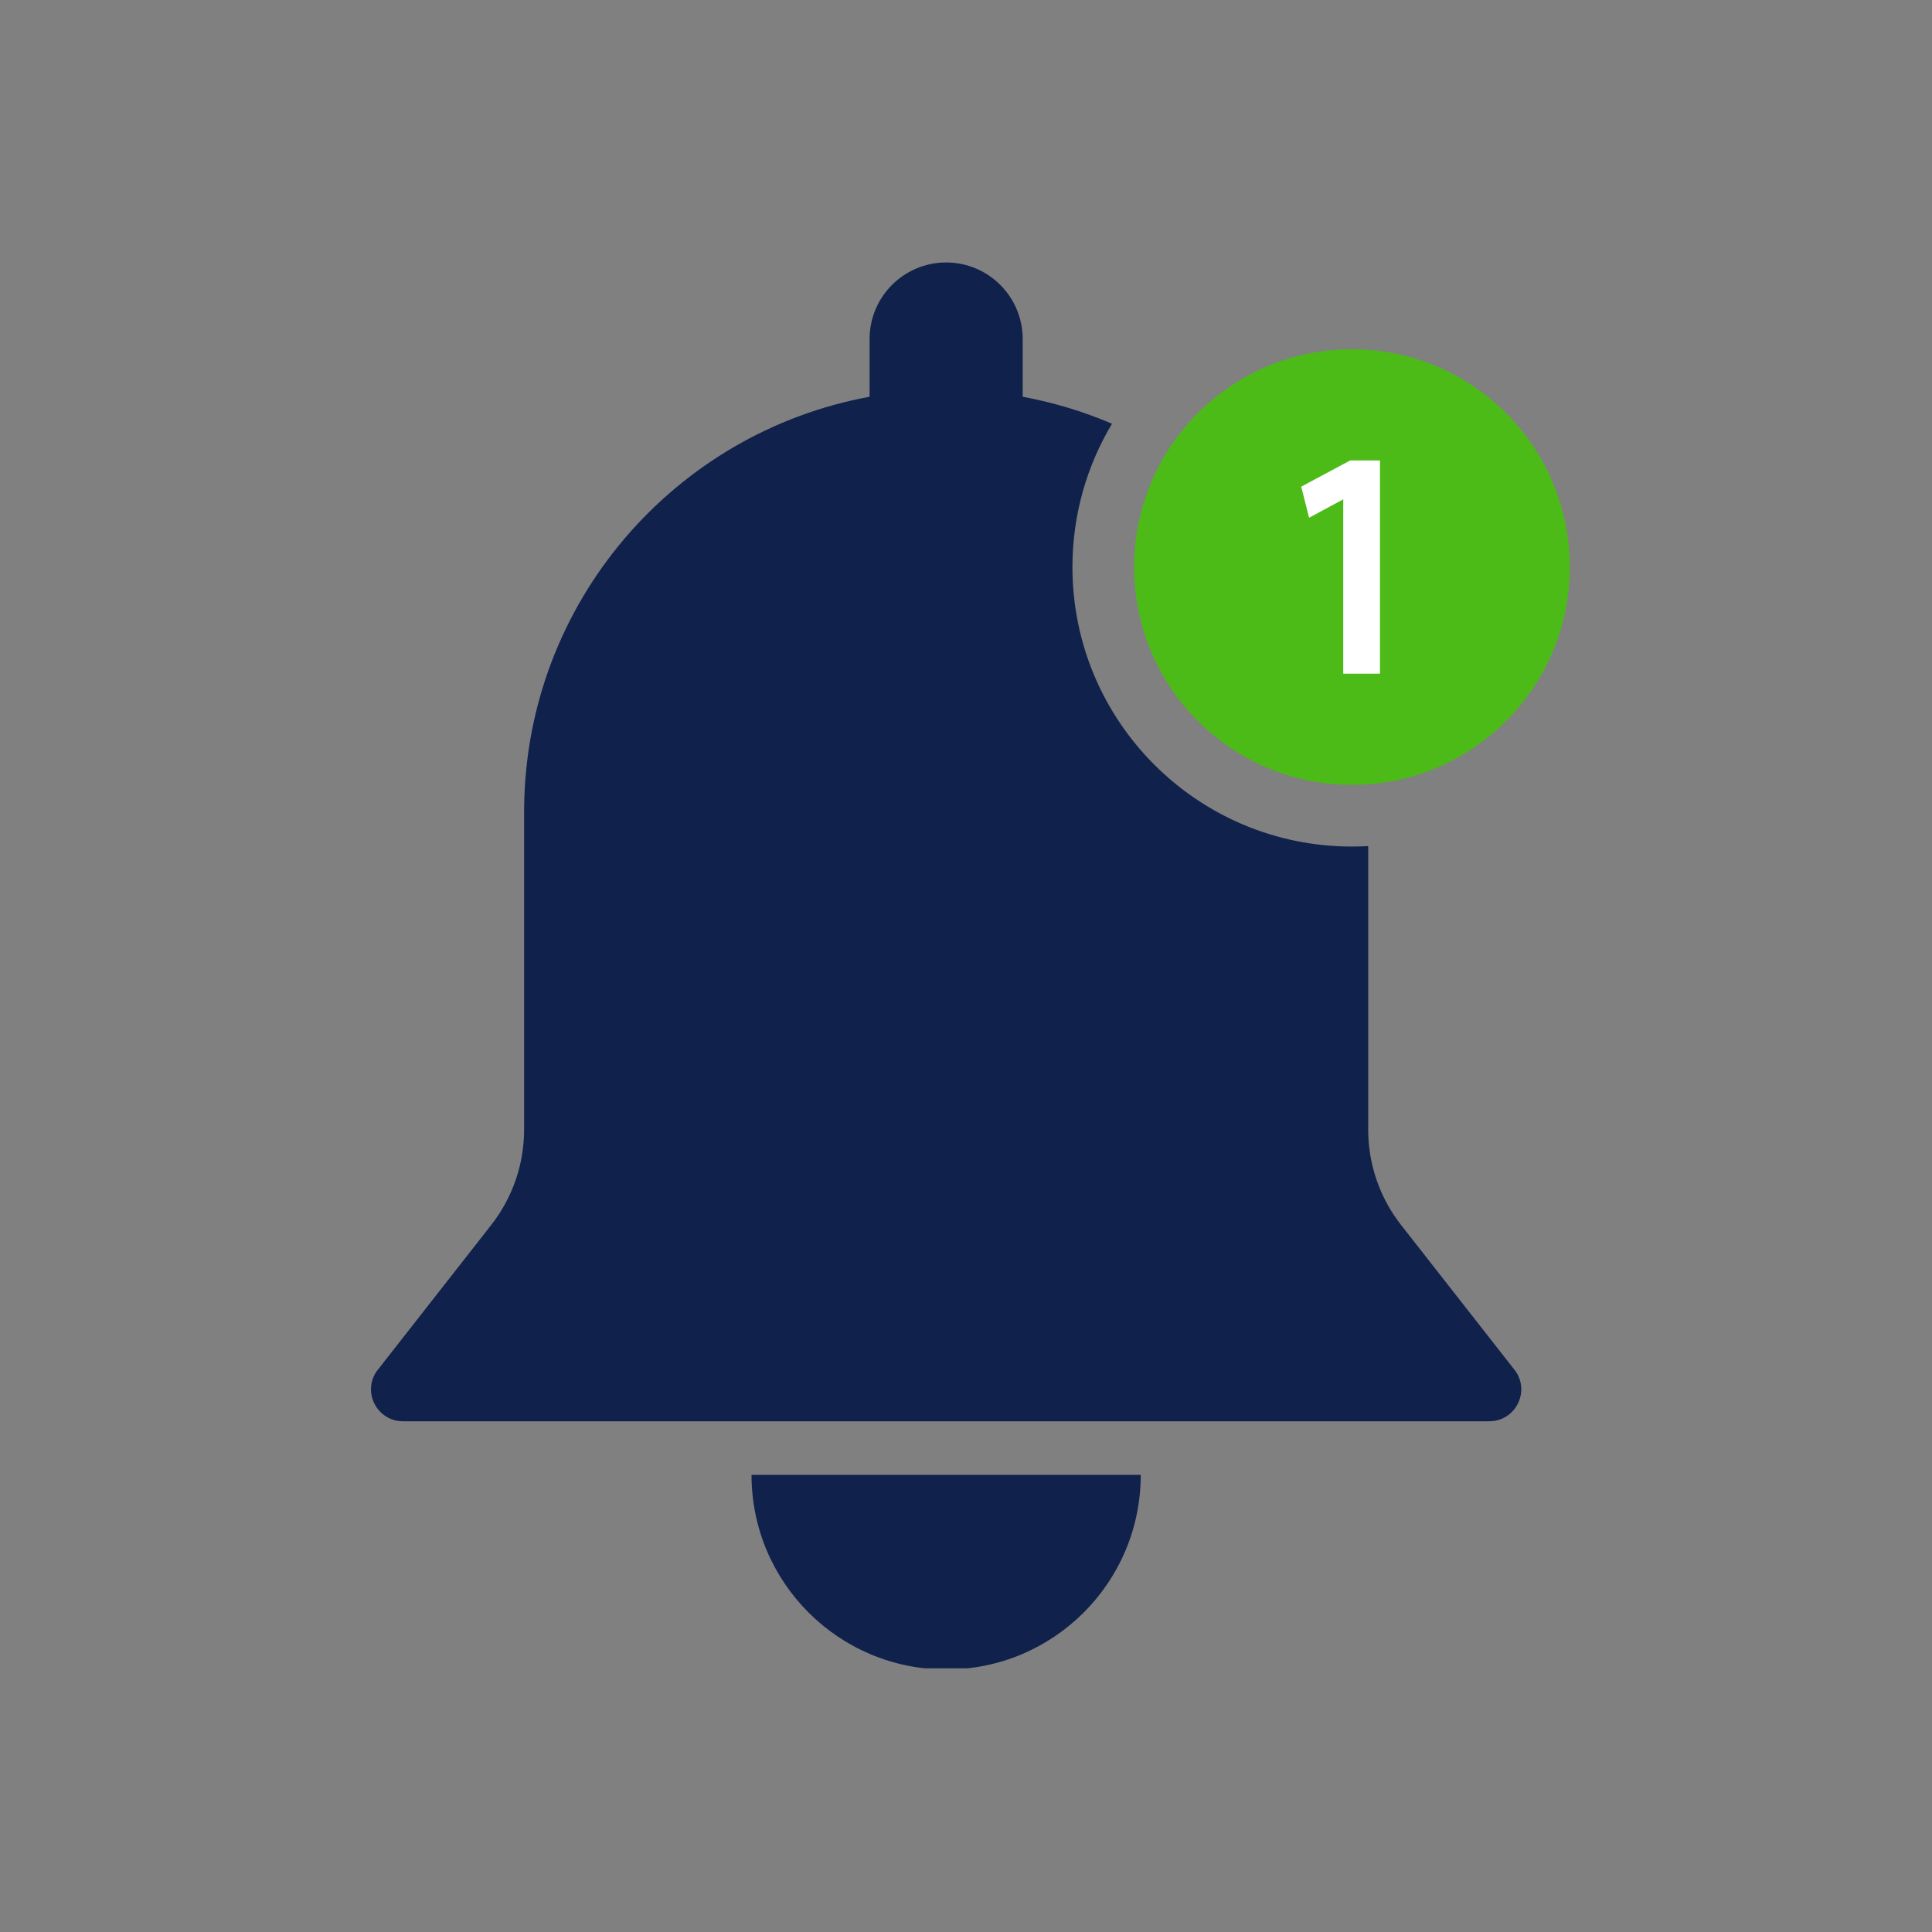 <svg xmlns="http://www.w3.org/2000/svg" xmlns:xlink="http://www.w3.org/1999/xlink" width="500" zoomAndPan="magnify" viewBox="0 0 375 375" height="500" preserveAspectRatio="xMidYMid meet" version="1.0"><rect x="0" y="0" width="375" height="375" fill="#808080" stroke="none"/><defs><clipPath id="83a7843684"><path d="M 145.062 286 L 221.723 286 L 221.723 323.82 L 145.062 323.82 Z M 145.062 286 " clip-rule="nonzero"/></clipPath><clipPath id="a91e852644"><path d="M 72 50.82 L 296 50.82 L 296 276 L 72 276 Z M 72 50.82 " clip-rule="nonzero"/></clipPath></defs><g clip-path="url(#83a7843684)"><path fill="#10214c" d="M 183.645 324.047 C 204.48 324.047 221.371 307.184 221.418 286.359 C 221.418 286.312 221.379 286.273 221.336 286.273 L 145.957 286.273 C 145.91 286.273 145.871 286.312 145.871 286.359 C 145.918 307.184 162.812 324.047 183.645 324.047 " fill-opacity="1" fill-rule="nonzero"/></g><g clip-path="url(#a91e852644)"><path fill="#10214c" d="M 271.938 237.758 C 267.809 232.484 265.566 225.977 265.566 219.281 L 265.566 164.223 C 264.523 164.281 263.473 164.316 262.414 164.316 C 232.453 164.316 208.16 140.027 208.16 110.066 C 208.16 99.895 210.965 90.383 215.84 82.246 C 210.344 79.895 204.539 78.121 198.504 77.012 C 198.504 77.012 198.504 65.977 198.504 65.809 C 198.504 57.602 191.852 50.945 183.645 50.945 C 175.441 50.945 168.785 57.602 168.785 65.809 C 168.785 65.977 168.785 77.012 168.785 77.012 C 130.973 83.941 102.242 116.832 101.738 156.527 L 101.727 156.527 L 101.727 219.281 C 101.727 225.977 99.48 232.484 95.352 237.758 L 73.105 266.164 C 70.285 270.281 73.23 275.867 78.219 275.867 L 289.07 275.867 C 294.059 275.867 297.004 270.281 294.184 266.164 L 271.938 237.758 " fill-opacity="1" fill-rule="nonzero"/></g><path fill="#4cbb17" d="M 304.695 110.066 C 304.695 133.418 285.766 152.344 262.414 152.344 C 239.066 152.344 220.137 133.418 220.137 110.066 C 220.137 86.715 239.066 67.785 262.414 67.785 C 285.766 67.785 304.695 86.715 304.695 110.066 " fill-opacity="1" fill-rule="nonzero"/><path fill="#ffffff" d="M 262.07 89.375 L 252.566 94.461 L 254.094 100.496 L 260.723 96.918 L 260.723 130.758 L 267.852 130.758 L 267.852 89.375 L 262.07 89.375 " fill-opacity="1" fill-rule="nonzero"/></svg>